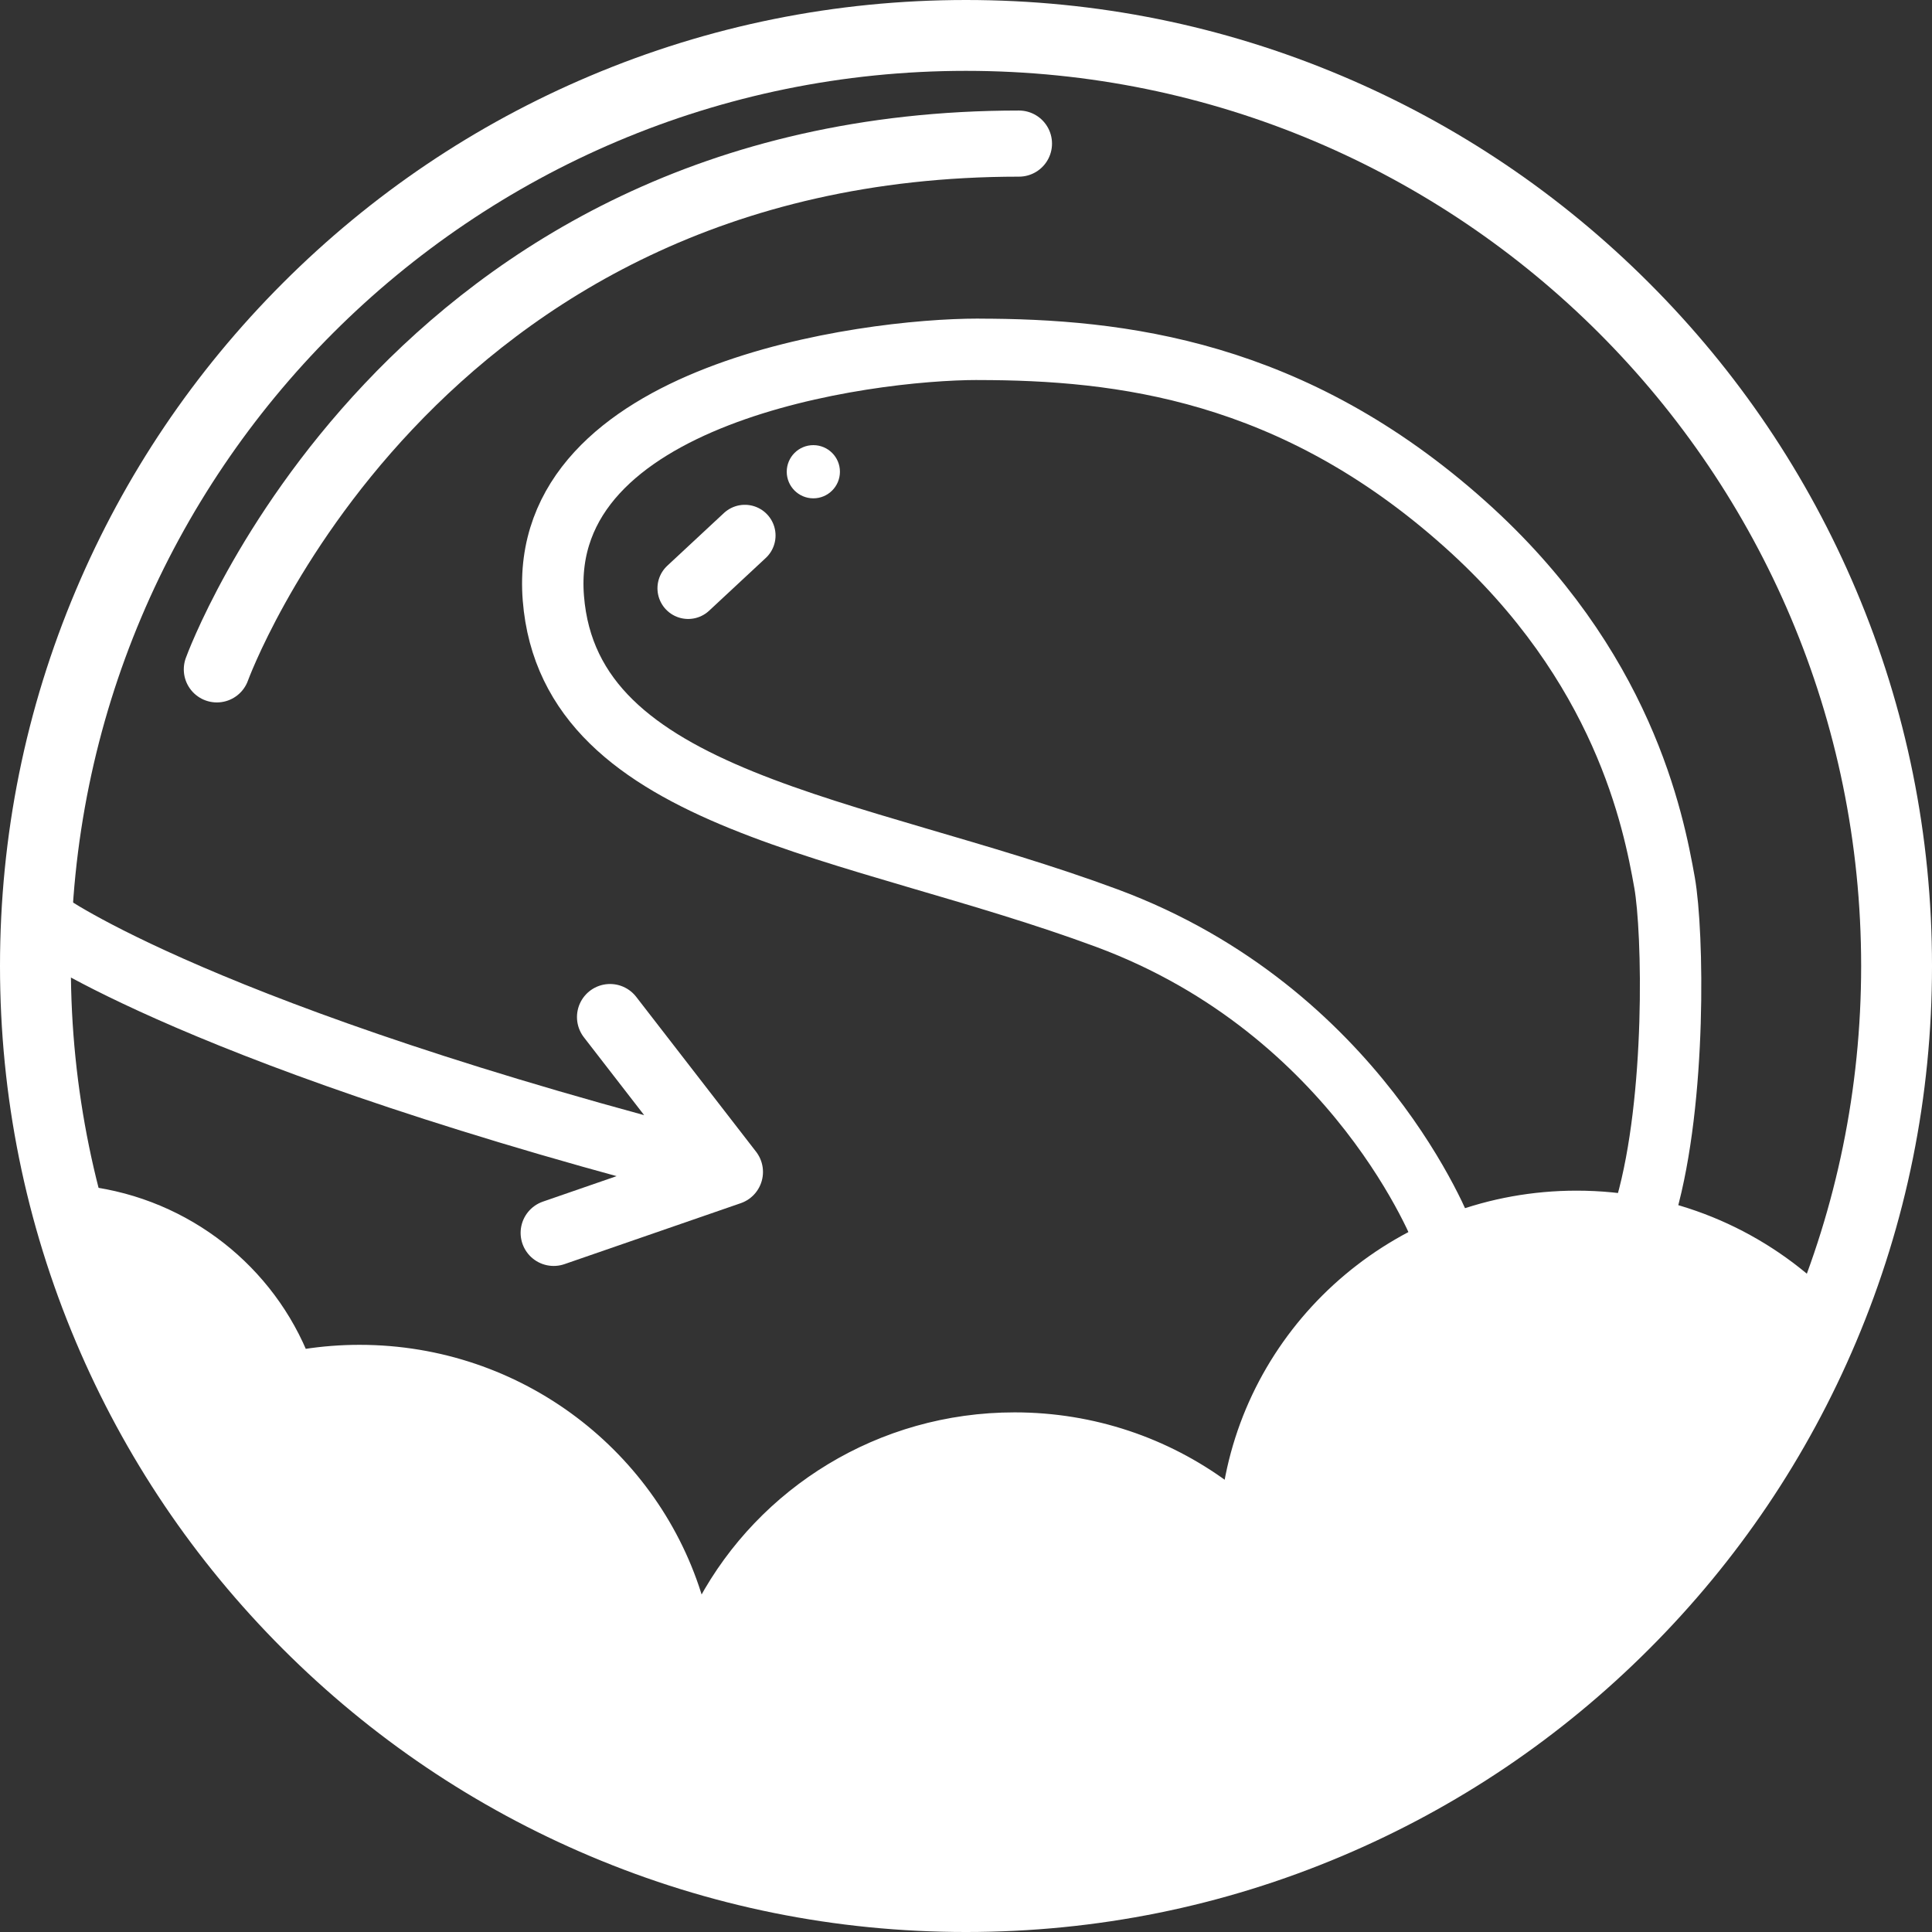 <?xml version="1.0" encoding="UTF-8"?>
<svg id="Layer_2" data-name="Layer 2" xmlns="http://www.w3.org/2000/svg" viewBox="0 0 409.02 409.02">
  <rect x="0" y="0" width="409.02" height="409.02" fill="#333333" stroke="none"/>
  <defs>
    <style>
      .cls-1 {
        stroke-linejoin: round;
      }

      .cls-1, .cls-2, .cls-3 {
        fill: none;
        stroke-linecap: round;
      }

      .cls-1, .cls-2, .cls-3, .cls-4 {
        stroke: #fff;
      }

      .cls-1, .cls-3 {
        stroke-width: 14px;
      }

      .cls-2 {
        stroke-width: 13px;
      }

      .cls-2, .cls-3, .cls-4 {
        stroke-miterlimit: 10;
      }

      .cls-5 {
        stroke-width: 0px;
      }

      .cls-5, .cls-4 {
        fill: #fff;
      }
    </style>
  </defs>
  <g id="Layer_4" data-name="Layer 4">
    <g>
      <path class="cls-1" d="m129.15,215.32l25.38,32.79-37.31,12.9,37.31-12.9C42.7,219.62,9.48,195.53,9.48,195.53"/>
      <path class="cls-4" d="m204.51,399c83.03,0,153.85-52.27,181.36-125.71-13.53-12.82-31.87-20.72-52.09-20.72-37.15,0-67.99,26.6-74.16,61.57-12.52-9.19-28.03-14.63-44.82-14.63-28.74,0-53.71,15.92-66.4,39.32-9.12-30.98-38.02-53.62-72.29-53.62-3.97,0-7.87.31-11.68.9-8.13-19-26.34-32.74-48.01-34.7,20.66,84.71,97.03,147.59,188.09,147.59Z"/>
      <path class="cls-5" d="m204.51,15c104.66,0,189.51,84.85,189.51,189.51s-84.85,189.51-189.51,189.51S15,309.17,15,204.51,99.85,15,204.51,15m0-15c-27.6,0-54.39,5.41-79.61,16.08-24.35,10.3-46.22,25.04-65,43.82-18.78,18.78-33.52,40.65-43.82,65C5.41,150.12,0,176.91,0,204.51s5.41,54.39,16.08,79.61c10.3,24.35,25.04,46.22,43.82,65,18.78,18.78,40.65,33.52,65,43.82,25.22,10.67,52.01,16.08,79.61,16.08s54.39-5.41,79.61-16.08c24.35-10.3,46.22-25.04,65-43.82,18.78-18.78,33.52-40.65,43.82-65,10.67-25.22,16.08-52.01,16.08-79.61s-5.41-54.39-16.08-79.61c-10.3-24.35-25.04-46.22-43.82-65-18.78-18.78-40.65-33.52-65-43.82C258.89,5.41,232.11,0,204.51,0h0Z"/>
      <path class="cls-3" d="m45.91,141.71S86.24,30.4,215.72,30.4"/>
      <circle class="cls-5" cx="172.19" cy="99.87" r="5.63"/>
      <line class="cls-2" x1="145.69" y1="124.54" x2="157.69" y2="113.37"/>
      <path class="cls-2" d="m207.03,73.96c30.21,0,66.66,4.39,103.11,36.99,33.55,30,39.92,62.74,42.26,75.91,1.84,10.37,2.55,45.79-3.88,68.48-6.44,22.7-42.94,6.21-42.94,6.21,0,0-17.9-47.38-71.23-67.17-53.33-19.78-113.76-24.3-117.2-67.74-3.44-43.44,66.02-52.69,89.89-52.69"/>
    </g>
  </g>
</svg>